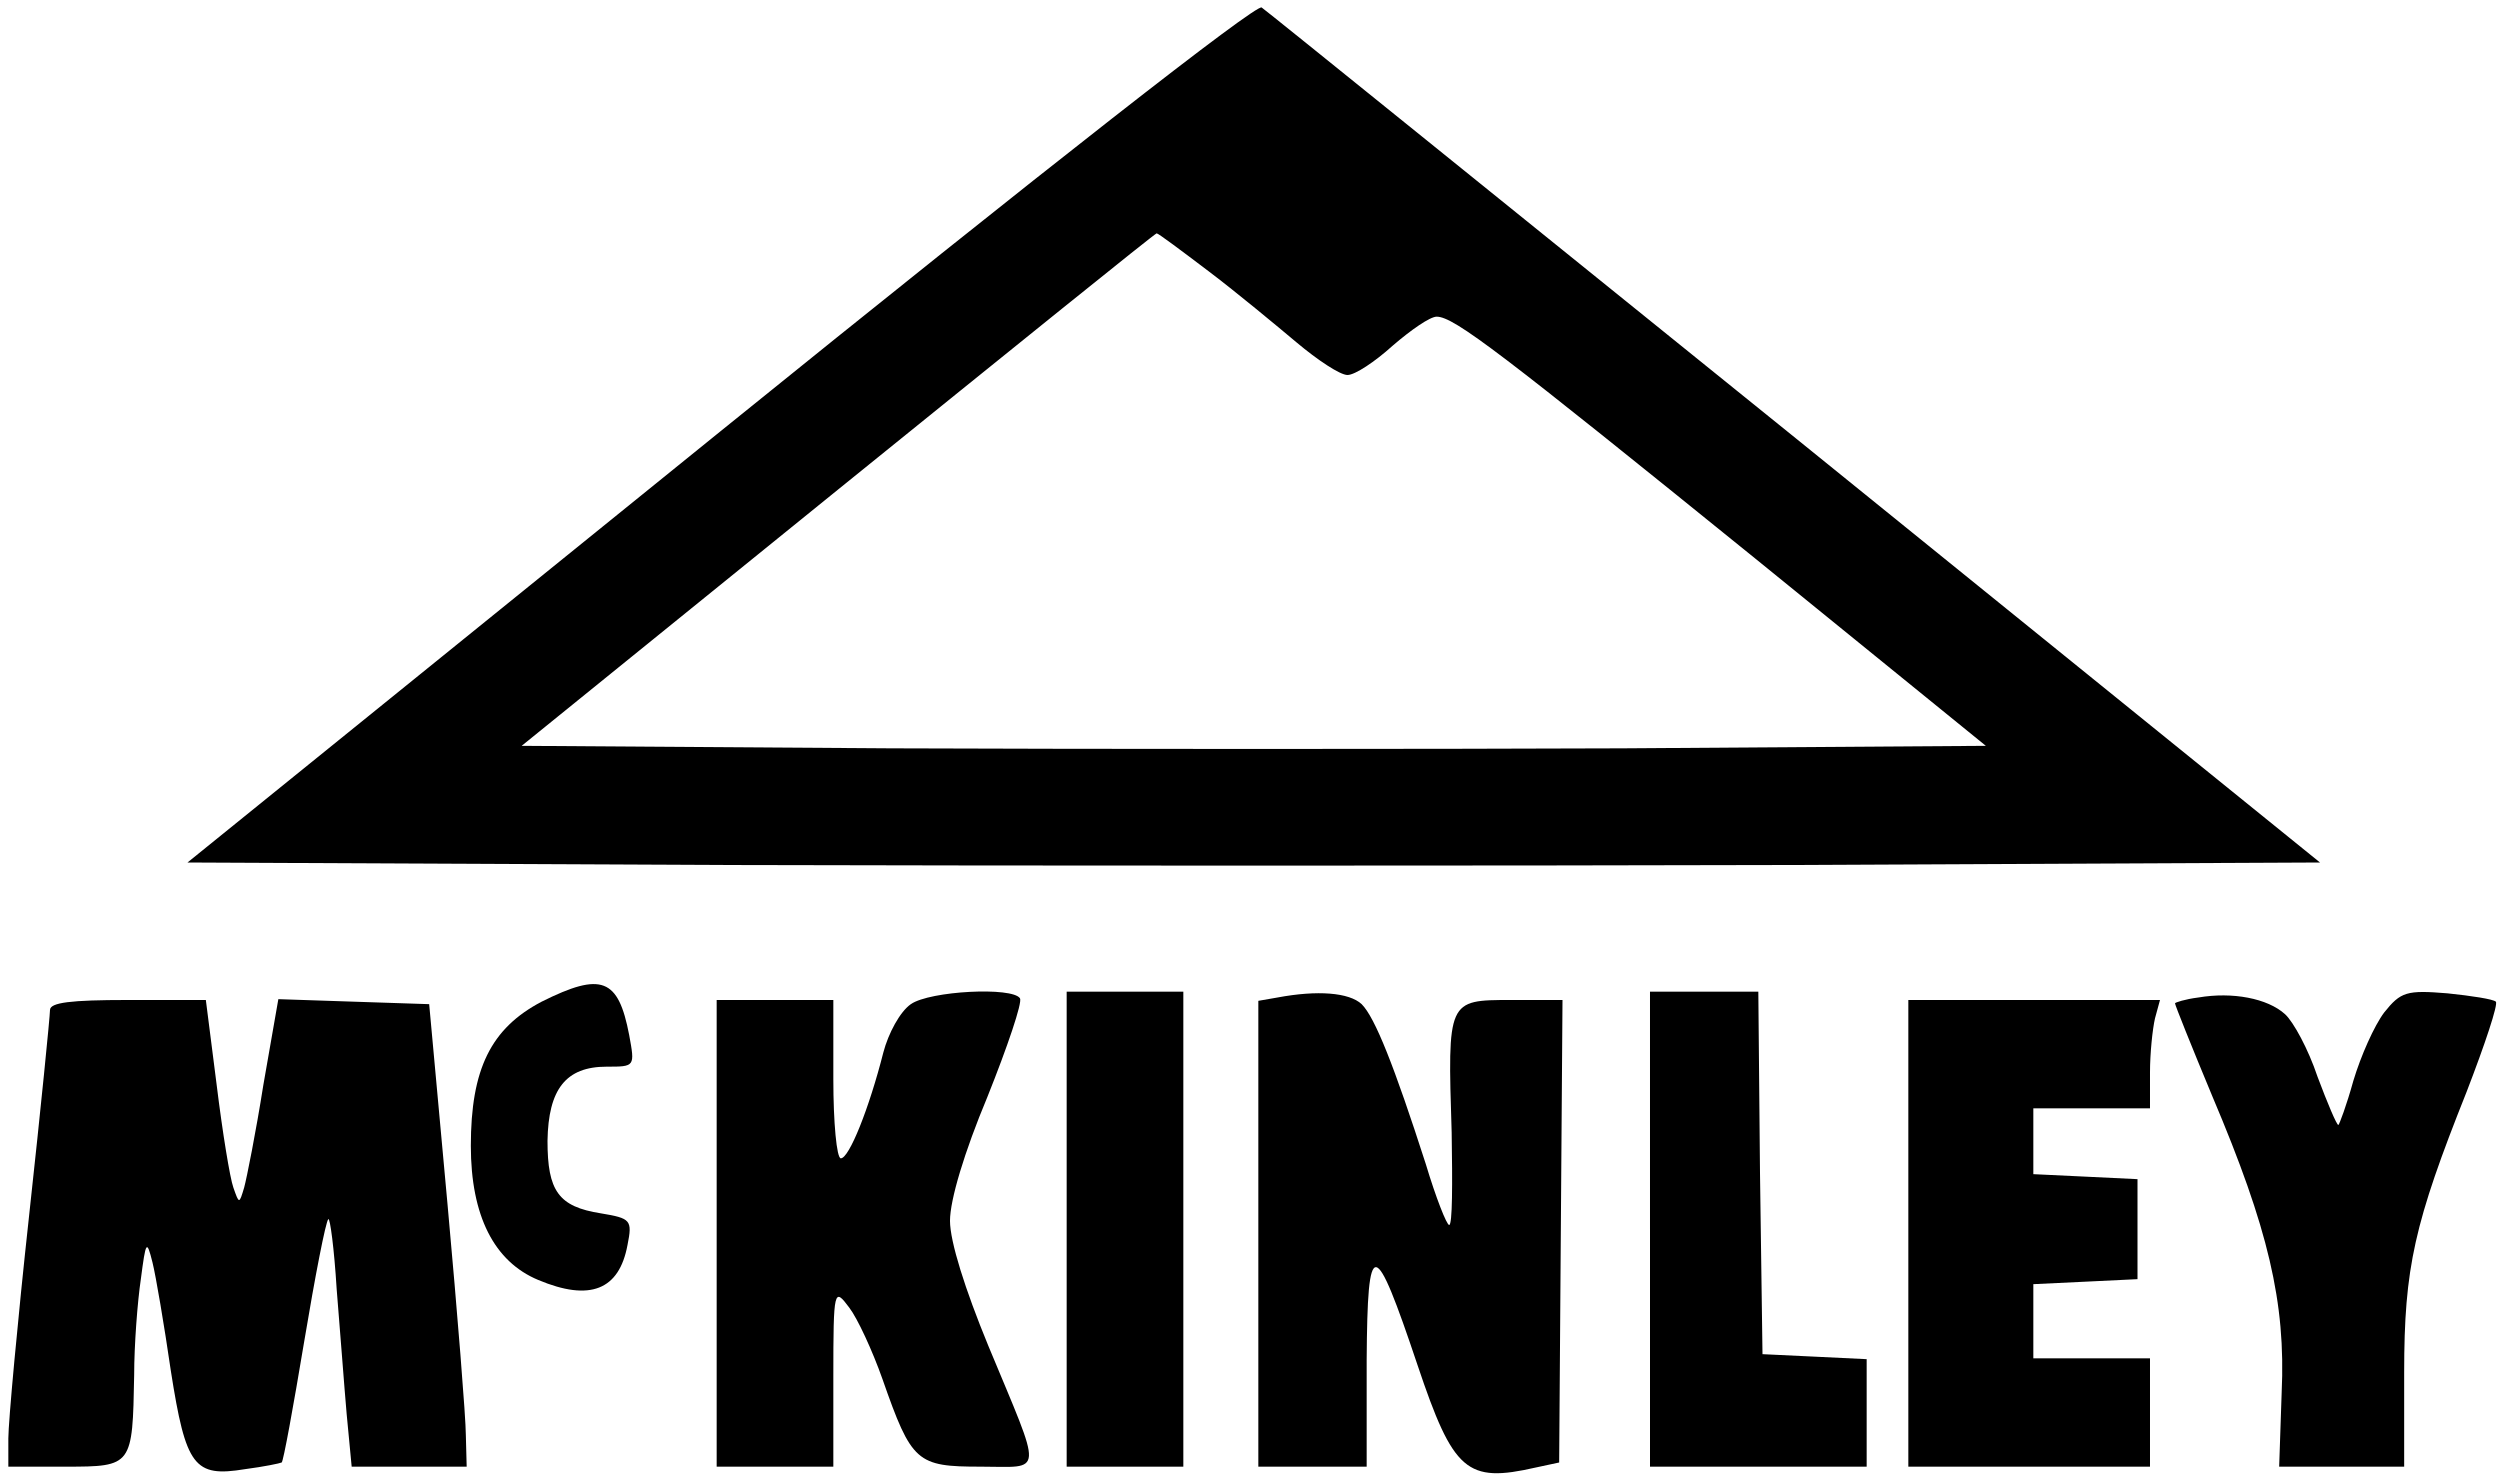 <?xml version="1.0" standalone="no"?>
<!DOCTYPE svg PUBLIC "-//W3C//DTD SVG 20010904//EN"
 "http://www.w3.org/TR/2001/REC-SVG-20010904/DTD/svg10.dtd">
<svg version="1.0" xmlns="http://www.w3.org/2000/svg"
 width="300pt" height="177pt" viewBox="0 0 300 177"
 preserveAspectRatio="xMidYMid meet">

<g transform="translate(0,177) scale(0.1,-0.1)"
fill="#000000" stroke="none">
<path d="M864 1252 l-639 -517 643 -3 c354 -1 930 -1 1280 0 l636 3 -629 509
c-347 280 -635 513 -641 517 -6 5 -258 -192 -650 -509z m587 192 c33 -25 80
-64 105 -85 25 -21 52 -39 61 -39 9 0 33 16 54 35 22 19 45 35 53 35 21 0 78
-44 382 -290 l277 -225 -436 -3 c-239 -1 -635 -1 -878 0 l-443 3 379 307 c209
169 381 308 383 308 2 0 30 -21 63 -46z"/>
<path d="M650 568 c-61 -32 -85 -81 -85 -173 0 -84 28 -139 81 -161 62 -26 97
-12 107 42 6 30 4 32 -32 38 -51 8 -64 27 -64 87 1 62 22 89 71 89 34 0 34 0
27 38 -13 68 -33 76 -105 40z"/>
<path d="M1093 565 c-13 -9 -27 -35 -33 -58 -17 -67 -41 -127 -51 -127 -5 0
-9 43 -9 95 l0 95 -70 0 -70 0 0 -280 0 -280 70 0 70 0 0 108 c0 106 1 107 19
83 10 -13 28 -52 40 -86 35 -100 41 -105 118 -105 76 0 75 -14 9 145 -28 68
-46 125 -46 150 0 25 17 82 45 149 24 60 42 113 39 118 -9 14 -108 9 -131 -7z"/>
<path d="M1280 295 l0 -285 70 0 70 0 0 285 0 285 -70 0 -70 0 0 -285z"/>
<path d="M1533 573 l-23 -4 0 -280 0 -279 65 0 65 0 0 128 c1 150 9 149 61 -6
43 -128 59 -142 142 -123 l28 6 2 278 2 277 -62 0 c-76 0 -76 0 -71 -159 1
-61 1 -111 -3 -111 -3 0 -16 33 -28 73 -38 118 -61 176 -77 192 -15 14 -53 17
-101 8z"/>
<path d="M1980 295 l0 -285 130 0 130 0 0 65 0 64 -62 3 -63 3 -3 218 -2 217
-65 0 -65 0 0 -285z"/>
<path d="M2638 573 c-16 -2 -28 -6 -28 -7 0 -2 20 -52 45 -112 67 -158 88
-247 83 -355 l-3 -89 75 0 75 0 0 113 c0 126 12 179 75 337 22 57 38 105 35
108 -3 3 -29 7 -58 10 -49 4 -56 2 -76 -23 -12 -16 -28 -52 -37 -82 -8 -29
-17 -53 -18 -53 -2 0 -13 26 -25 58 -11 33 -29 66 -39 75 -21 19 -63 27 -104
20z"/>
<path d="M60 558 c0 -7 -11 -118 -25 -246 -14 -128 -25 -249 -25 -268 l0 -34
69 0 c80 0 80 1 82 110 0 36 4 88 8 115 6 46 7 48 14 20 4 -16 14 -75 22 -130
18 -115 28 -128 89 -118 23 3 42 7 44 8 2 1 14 67 27 145 13 78 26 145 29 147
2 2 7 -35 10 -84 4 -48 9 -116 12 -150 l6 -63 69 0 69 0 -1 38 c0 20 -10 145
-22 277 l-22 240 -91 3 -90 3 -18 -103 c-9 -57 -20 -112 -23 -123 -6 -20 -6
-20 -13 0 -4 11 -13 66 -20 123 l-13 102 -94 0 c-68 0 -93 -3 -93 -12z"/>
<path d="M2290 290 l0 -280 145 0 145 0 0 65 0 65 -70 0 -70 0 0 45 0 44 63 3
62 3 0 60 0 60 -62 3 -63 3 0 39 0 40 70 0 70 0 0 43 c0 23 3 52 6 65 l6 22
-151 0 -151 0 0 -280z"/>
</g>
</svg>
